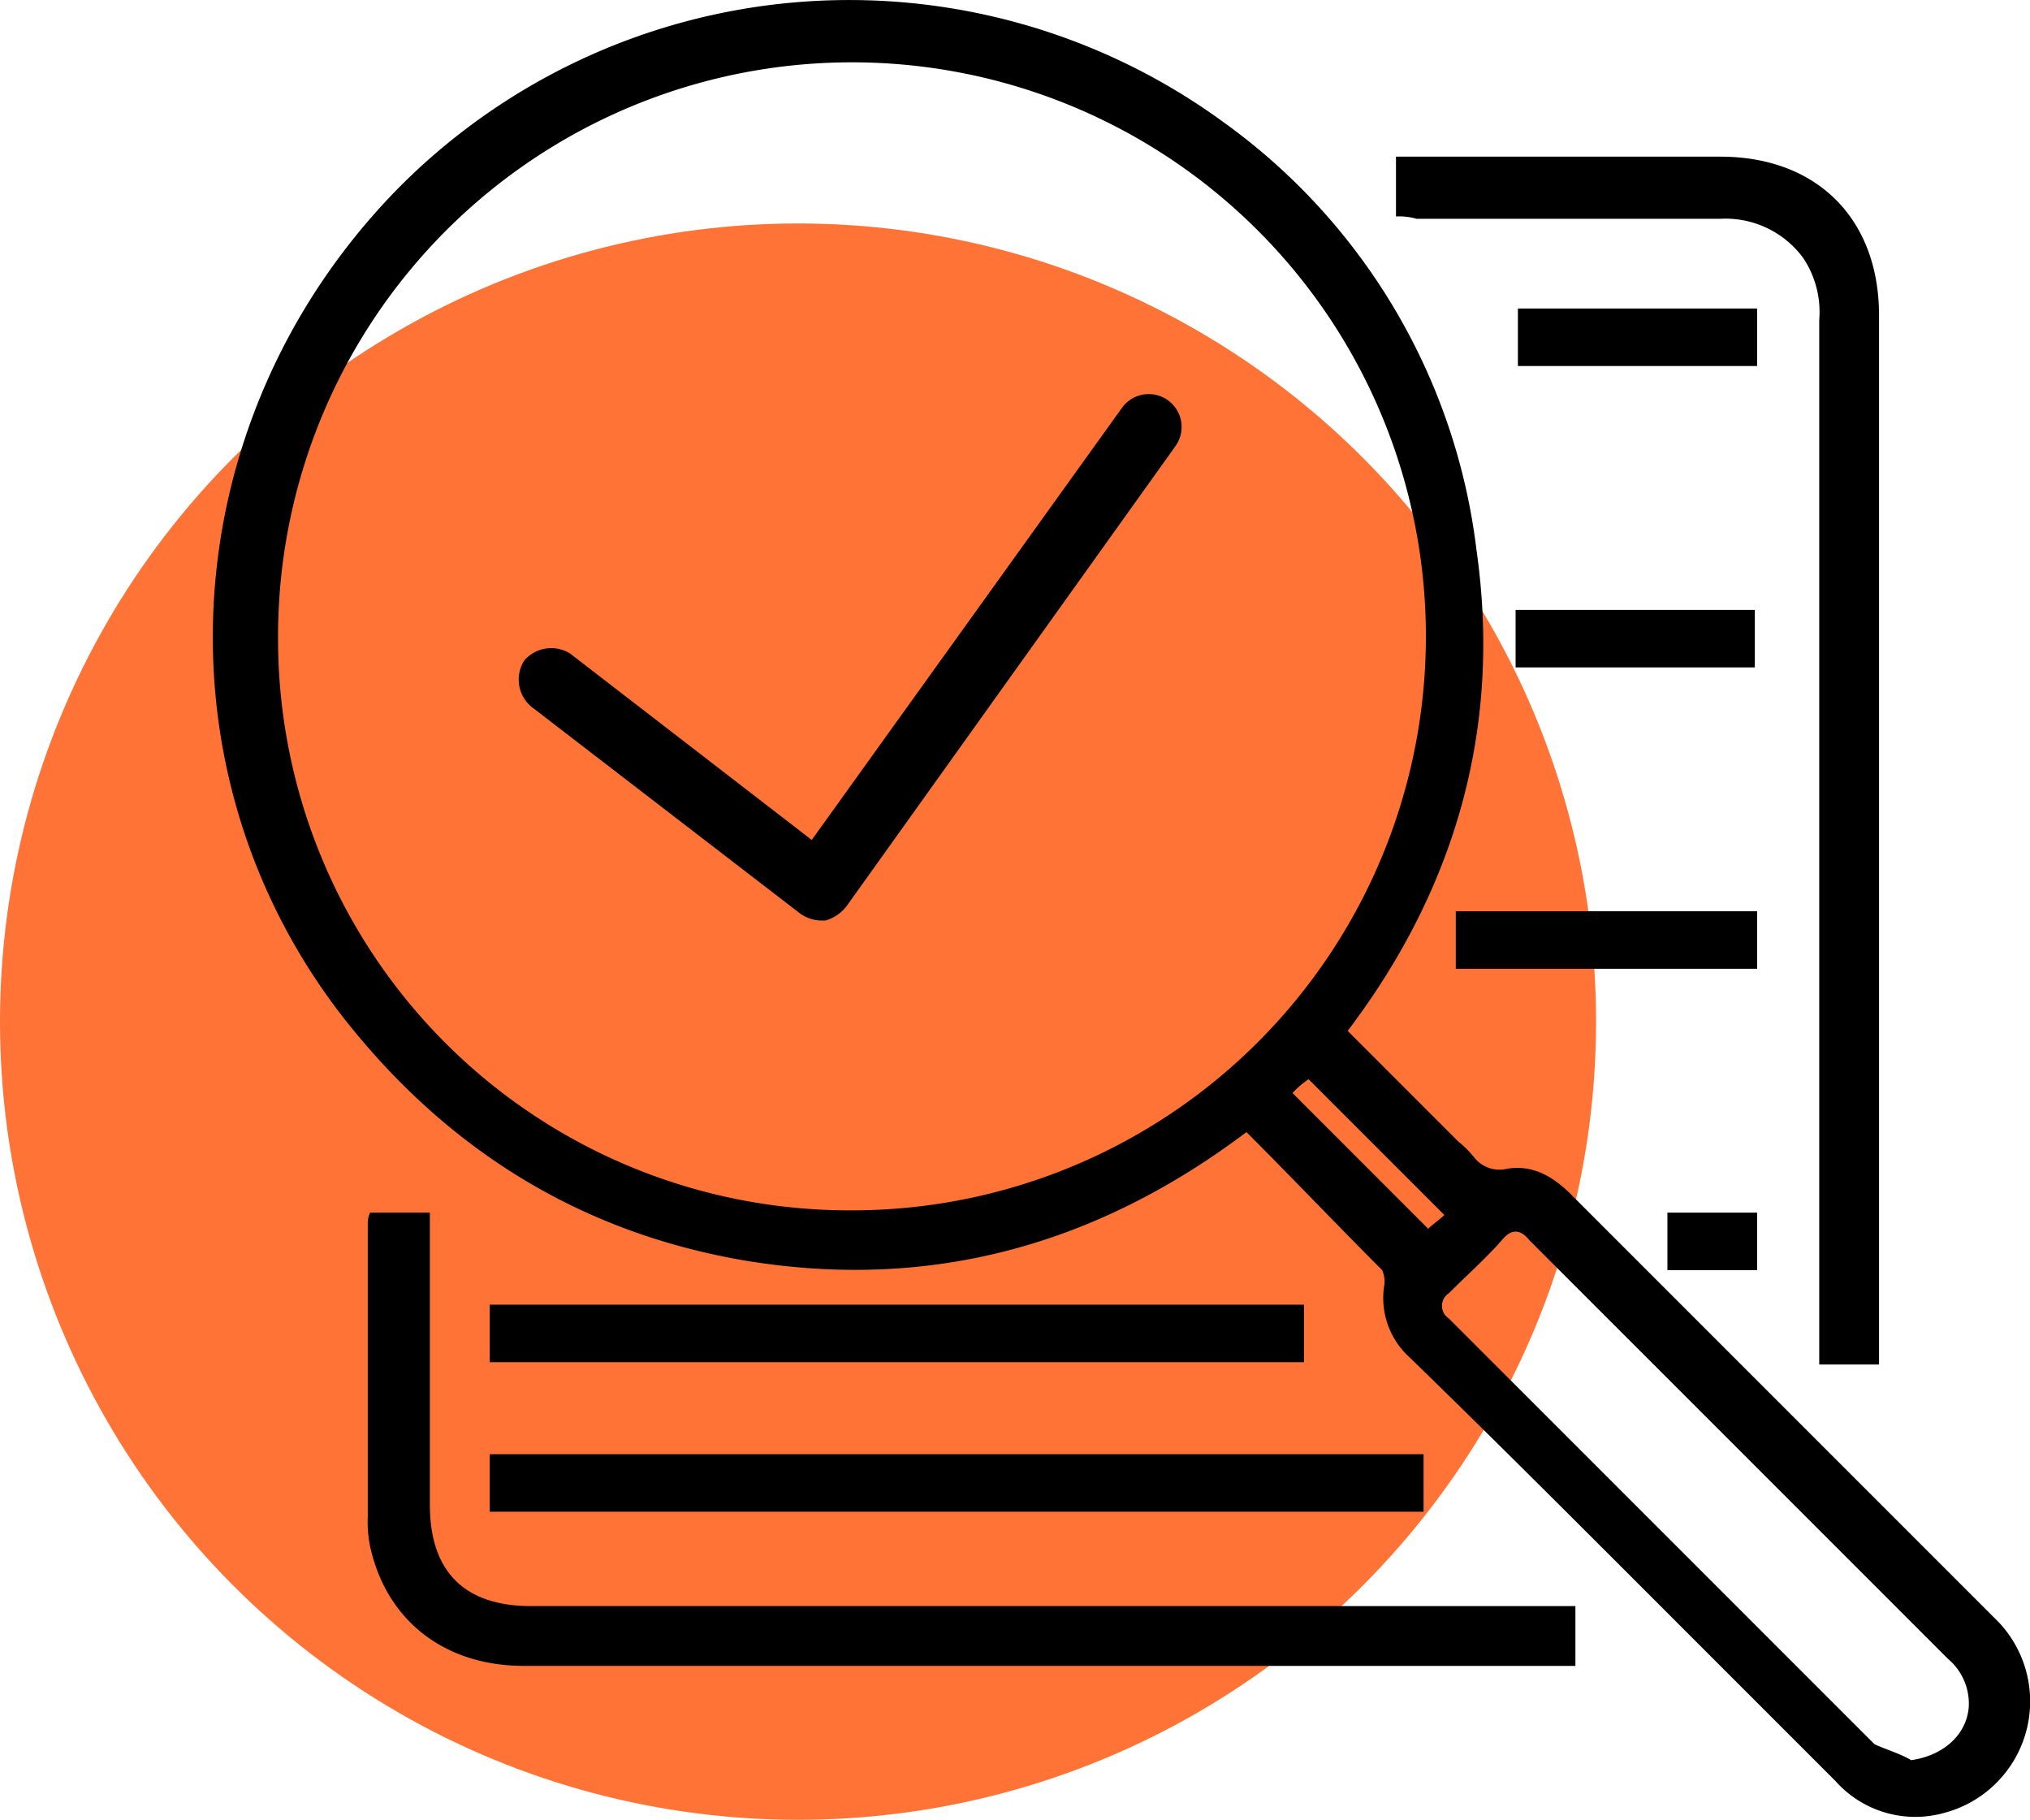 <svg xmlns="http://www.w3.org/2000/svg" viewBox="0 0 158.426 141.998">
  <defs>
    <style>
      .cls-1 {
        fill: #ff7336;
      }
    </style>
  </defs>
  <g id="Group_420" data-name="Group 420" transform="translate(-1581 -1493)">
    <ellipse id="Ellipse_41" data-name="Ellipse 41" class="cls-1" cx="62.28" cy="62.28" rx="62.28" ry="62.28" transform="translate(1581 1510.438)"/>
    <g id="Group_402" data-name="Group 402" transform="translate(1597.607 1493)">
      <g id="Group_373" data-name="Group 373" transform="translate(0 0)">
        <path id="Path_139" data-name="Path 139" d="M88.632,80.431l8.617,8.617A8.293,8.293,0,0,1,98.505,90.3a2.5,2.5,0,0,0,2.513.9c1.975-.359,3.59.539,5.027,1.975l27.466,27.466,5.924,5.924a9,9,0,0,1-4.308,14.9,8.333,8.333,0,0,1-8.437-2.513l-15.08-15.079c-5.924-5.924-12.028-12.028-18.131-17.952a6.248,6.248,0,0,1-1.975-5.745,2.277,2.277,0,0,0-.18-1.077c-3.59-3.59-7-7.181-10.592-10.771-11.669,8.8-24.594,12.387-38.955,10.053C28.852,96.229,18.44,89.766,10.362,79.534-4.717,60.325-3.1,32.859,14.312,14.907A49.52,49.52,0,0,1,78.938,9.522a48.194,48.194,0,0,1,19.747,33.39C100.66,56.735,97.069,69.3,88.632,80.431ZM5.156,49.734a44.59,44.59,0,0,0,44.7,44.7,44.79,44.79,0,1,0-44.7-44.7Zm127.458,87.6c2.513-.359,4.308-1.975,4.488-4.129a4.565,4.565,0,0,0-1.616-3.77l-20.465-20.465L102.814,96.767q-1.077-1.346-2.154,0C99.4,98.2,97.967,99.46,96.531,100.9a1.174,1.174,0,0,0,0,1.975l33.211,33.211C130.46,136.441,131.716,136.8,132.614,137.338Zm-48.29-52.06L94.915,95.87c.359-.359.9-.718,1.257-1.077L85.58,84.2A7.807,7.807,0,0,0,84.324,85.278Z" transform="translate(-0.063 0.009)"/>
        <path id="Path_140" data-name="Path 140" d="M51.5,11.467V6.8H76.812c7.54,0,12.387,4.847,12.387,12.387v81.86H84.531v-81.5A7.59,7.59,0,0,0,83.275,14.7a7.522,7.522,0,0,0-6.463-3.052h-23.7A4.97,4.97,0,0,0,51.5,11.467Z" transform="translate(40.839 5.424)"/>
        <path id="Path_141" data-name="Path 141" d="M6.98,52.7h4.667V75.5c0,5.206,2.693,7.9,7.9,7.9h81.5v4.667H19.007c-6.283,0-10.771-3.59-12.028-9.335A9.484,9.484,0,0,1,6.8,76.4V53.6A1.952,1.952,0,0,1,6.98,52.7Z" transform="translate(5.295 41.922)"/>
        <path id="Path_142" data-name="Path 142" d="M12.1,67.688V63.2H84.984v4.488Z" transform="translate(9.509 50.271)"/>
        <path id="Path_143" data-name="Path 143" d="M12.1,61.188V56.7H75.649v4.488Z" transform="translate(9.509 45.103)"/>
        <path id="Path_144" data-name="Path 144" d="M77.617,39.6v4.488H54.1V39.6Z" transform="translate(42.907 31.505)"/>
        <path id="Path_145" data-name="Path 145" d="M56.7,30.988V26.5H75.37v4.488Z" transform="translate(44.974 21.089)"/>
        <path id="Path_146" data-name="Path 146" d="M75.47,13.4v4.488H56.8V13.4Z" transform="translate(45.053 10.672)"/>
        <path id="Path_147" data-name="Path 147" d="M70.3,52.7v4.488h-7V52.7Z" transform="translate(50.222 41.922)"/>
      </g>
      <path id="Path_148" data-name="Path 148" d="M36.949,58.2a2.9,2.9,0,0,1-1.616-.539l-21-16.157a2.775,2.775,0,0,1-.539-3.59,2.775,2.775,0,0,1,3.59-.539L36.231,51.913,60.466,18.164a2.567,2.567,0,0,1,4.129,3.052l-25.671,35.9A3.229,3.229,0,0,1,37.308,58.2Z" transform="translate(10.511 13.627)"/>
    </g>
  </g>
</svg>
